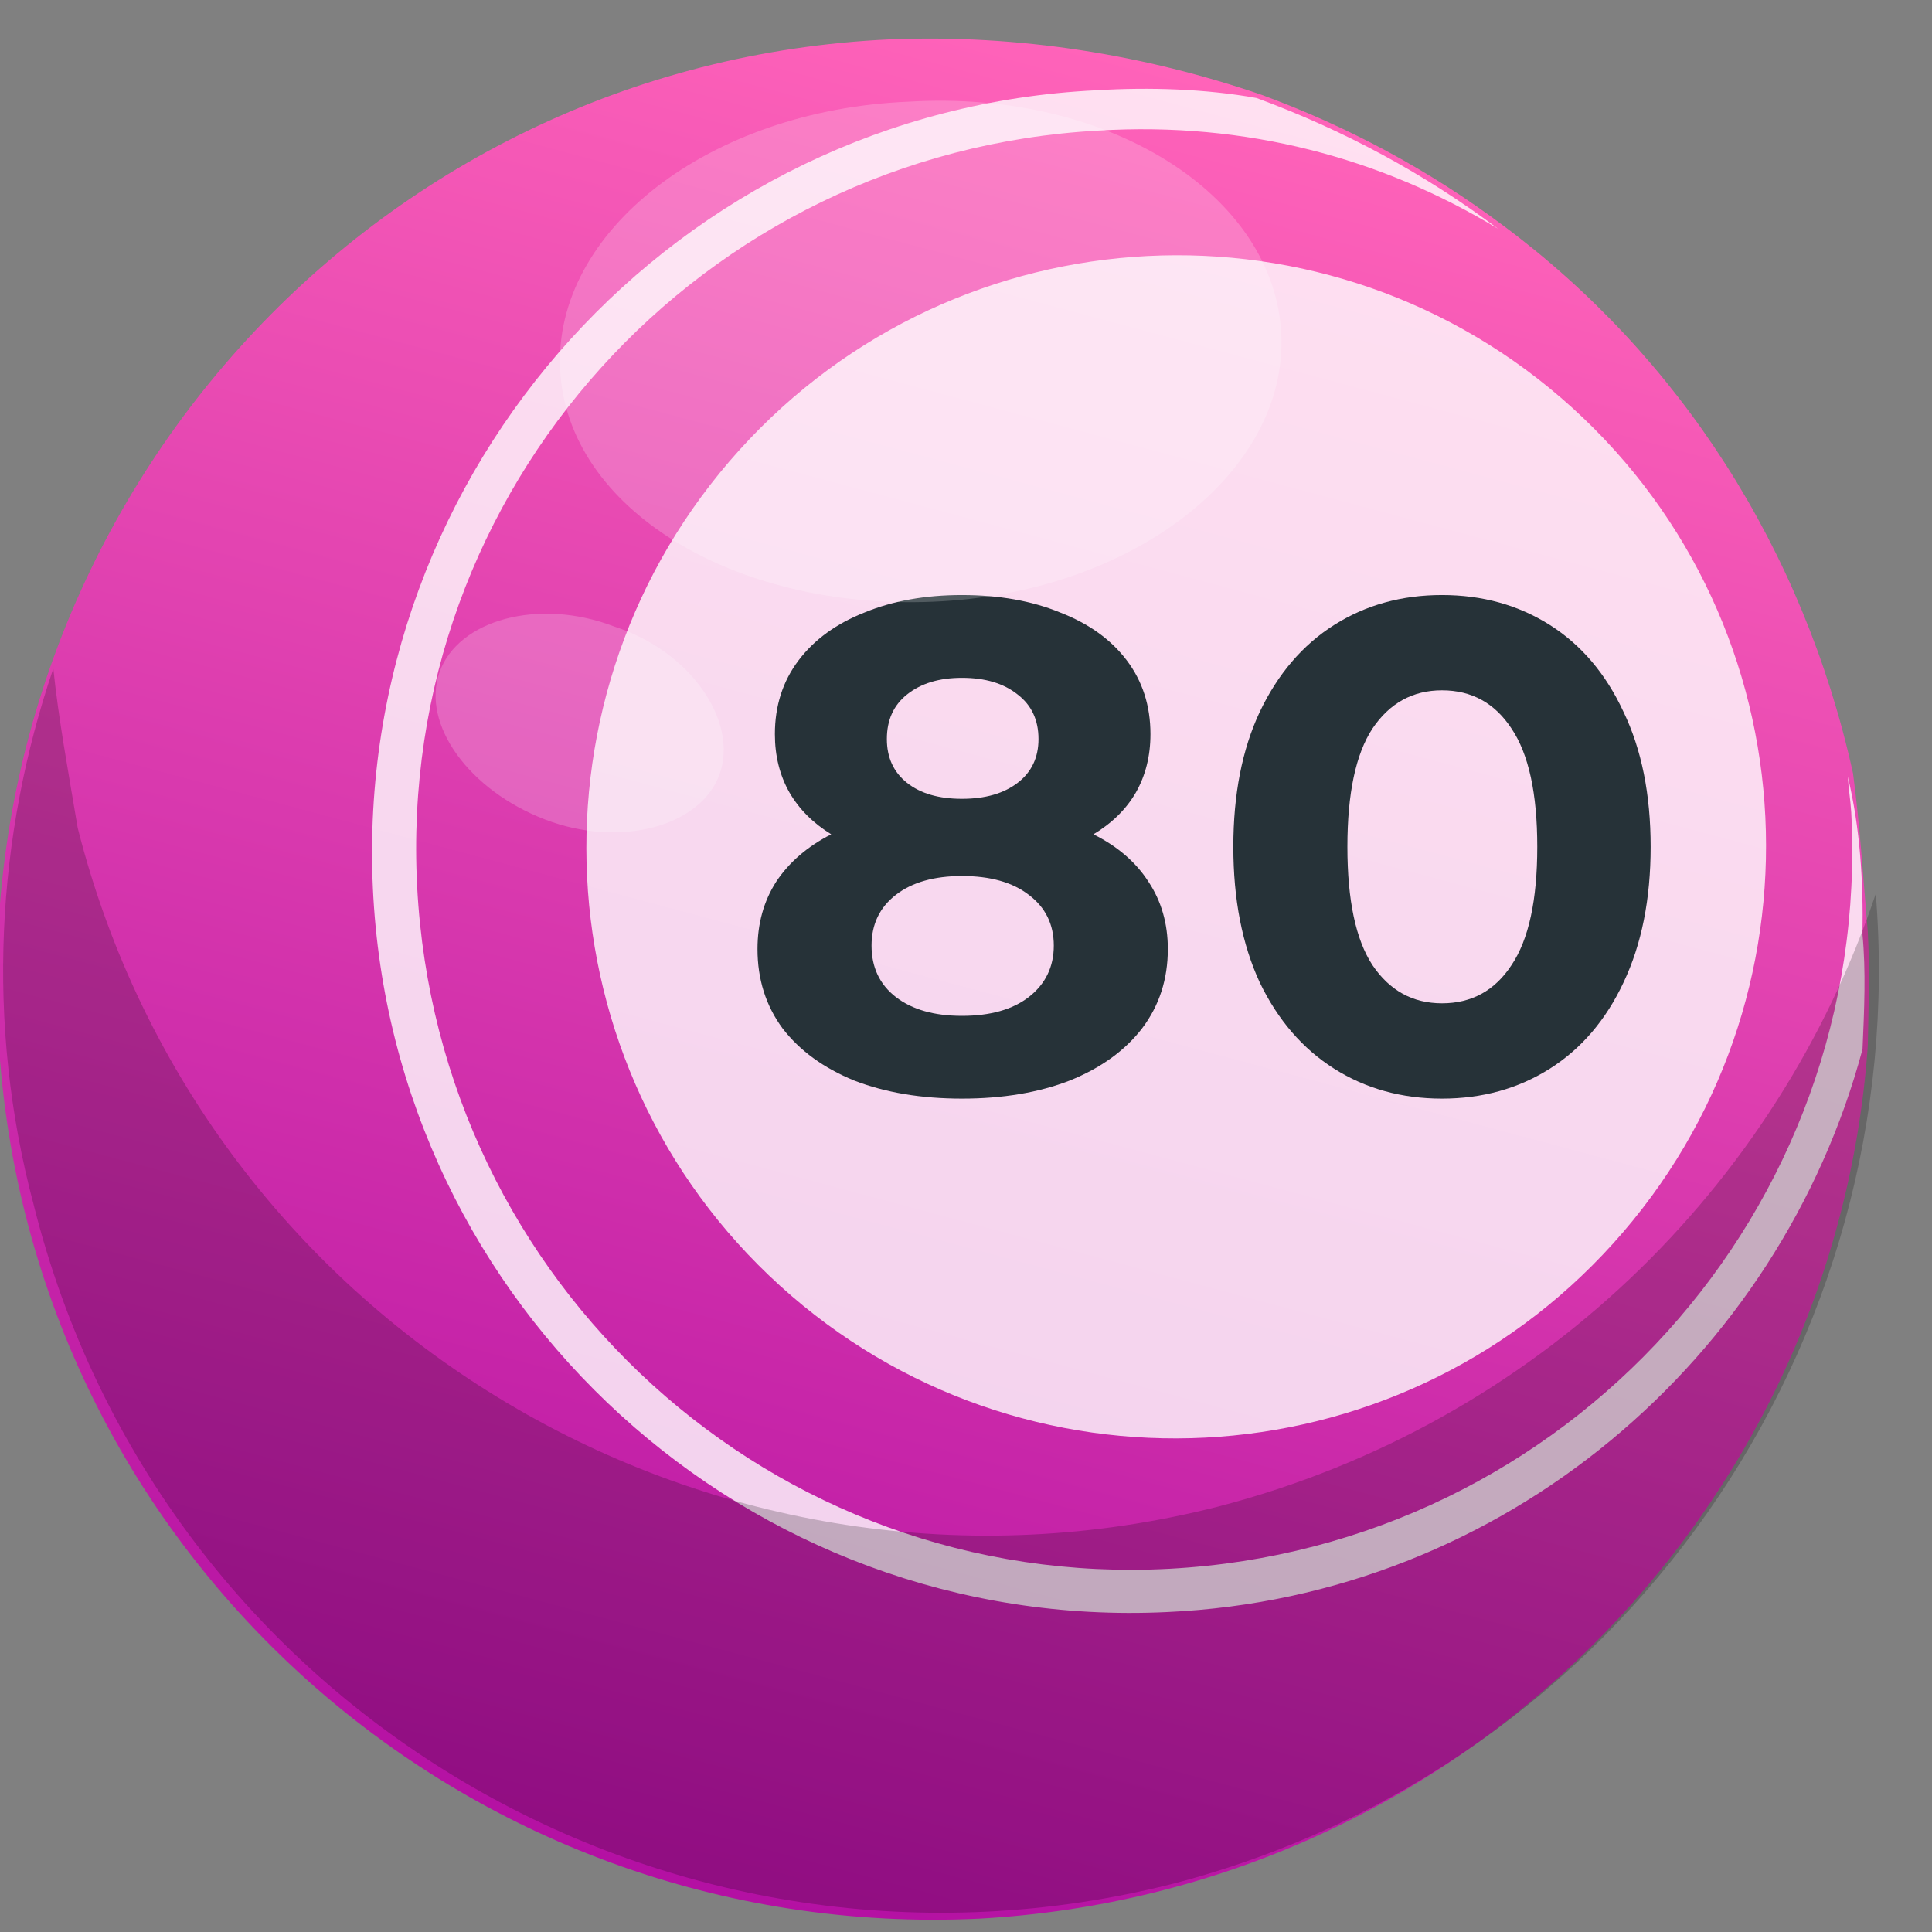 <svg width="100" height="100" viewBox="0 0 100 100" fill="none" xmlns="http://www.w3.org/2000/svg">
<rect x="0" y="0" width="100" height="100" fill="#808080" stroke="none"/>
<g id="Frame" clip-path="url(#clip0_819_747)">
<g id="Group">
<path id="Vector" d="M96.674 48.214C96.797 50.3 96.707 52.329 96.676 54.145C94.971 78.323 75.393 97.94 50.701 99.308C23.987 100.589 1.066 80.077 -0.11 53.074C-1.343 26.284 19.148 3.262 46.075 2.037C52.739 1.77 59.273 2.837 65.31 4.911C69.862 6.587 74.032 8.844 77.817 11.683C86.915 18.455 93.347 28.39 95.912 40.026C96.288 42.864 96.452 45.645 96.674 48.214Z" fill="url(#paint0_linear_819_747)"/>
<g id="Group_2" opacity="0.8">
<path id="Vector_2" d="M95.641 40.188C95.682 40.884 95.78 41.366 95.821 42.062C96.897 62.651 81.086 80.084 60.555 81.198C40.024 82.311 22.668 66.484 21.592 45.894C20.516 25.305 36.327 7.872 56.858 6.758C64.485 6.293 71.484 8.168 77.546 11.846C73.761 9.006 69.591 6.749 65.039 5.073C62.437 4.604 59.508 4.503 56.735 4.673C35.086 5.715 18.297 24.254 19.3 45.965C20.303 67.675 38.76 84.482 60.409 83.439C77.898 82.651 92.128 70.269 96.404 54.307C96.494 52.278 96.583 50.249 96.402 48.376C96.45 45.652 96.286 42.87 95.641 40.188Z" fill="white"/>
</g>
<path id="Vector_3" opacity="0.8" d="M83.501 64.357C94.825 51.809 93.877 32.446 81.384 21.11C68.891 9.775 49.584 10.758 38.26 23.306C26.936 35.855 27.884 55.217 40.377 66.553C52.87 77.889 72.177 76.906 83.501 64.357Z" fill="white"/>
<g id="80">
<path d="M56.596 43.184C57.843 43.807 58.791 44.623 59.44 45.632C60.111 46.639 60.447 47.803 60.447 49.123C60.447 50.684 60.004 52.051 59.115 53.227C58.227 54.38 56.98 55.279 55.371 55.928C53.764 56.551 51.904 56.864 49.791 56.864C47.679 56.864 45.819 56.551 44.212 55.928C42.627 55.279 41.392 54.38 40.504 53.227C39.639 52.051 39.208 50.684 39.208 49.123C39.208 47.803 39.532 46.639 40.179 45.632C40.852 44.623 41.8 43.807 43.023 43.184C42.087 42.608 41.367 41.888 40.864 41.023C40.359 40.136 40.108 39.127 40.108 37.999C40.108 36.535 40.516 35.264 41.331 34.184C42.148 33.103 43.288 32.276 44.752 31.7C46.215 31.099 47.895 30.799 49.791 30.799C51.712 30.799 53.404 31.099 54.867 31.7C56.355 32.276 57.508 33.103 58.324 34.184C59.139 35.264 59.547 36.535 59.547 37.999C59.547 39.127 59.295 40.136 58.791 41.023C58.288 41.888 57.556 42.608 56.596 43.184ZM49.791 35.084C48.615 35.084 47.667 35.371 46.947 35.947C46.252 36.499 45.904 37.267 45.904 38.252C45.904 39.212 46.252 39.968 46.947 40.52C47.644 41.072 48.592 41.347 49.791 41.347C50.992 41.347 51.952 41.072 52.672 40.52C53.392 39.968 53.752 39.212 53.752 38.252C53.752 37.267 53.392 36.499 52.672 35.947C51.952 35.371 50.992 35.084 49.791 35.084ZM49.791 52.58C51.255 52.58 52.407 52.255 53.248 51.608C54.111 50.935 54.544 50.047 54.544 48.944C54.544 47.84 54.111 46.964 53.248 46.316C52.407 45.667 51.255 45.343 49.791 45.343C48.352 45.343 47.212 45.667 46.371 46.316C45.532 46.964 45.111 47.84 45.111 48.944C45.111 50.072 45.532 50.959 46.371 51.608C47.212 52.255 48.352 52.58 49.791 52.58Z" fill="#263238"/>
<path d="M74.637 56.864C72.549 56.864 70.689 56.347 69.057 55.316C67.425 54.283 66.141 52.795 65.205 50.852C64.293 48.883 63.837 46.544 63.837 43.831C63.837 41.12 64.293 38.791 65.205 36.847C66.141 34.88 67.425 33.38 69.057 32.347C70.689 31.316 72.549 30.799 74.637 30.799C76.725 30.799 78.585 31.316 80.217 32.347C81.849 33.38 83.121 34.88 84.033 36.847C84.969 38.791 85.437 41.12 85.437 43.831C85.437 46.544 84.969 48.883 84.033 50.852C83.121 52.795 81.849 54.283 80.217 55.316C78.585 56.347 76.725 56.864 74.637 56.864ZM74.637 51.931C76.173 51.931 77.373 51.272 78.237 49.952C79.125 48.632 79.569 46.592 79.569 43.831C79.569 41.072 79.125 39.032 78.237 37.712C77.373 36.392 76.173 35.731 74.637 35.731C73.125 35.731 71.925 36.392 71.037 37.712C70.173 39.032 69.741 41.072 69.741 43.831C69.741 46.592 70.173 48.632 71.037 49.952C71.925 51.272 73.125 51.931 74.637 51.931Z" fill="#263238"/>
</g>
<path id="Vector_4" opacity="0.2" d="M97.09 46.263C98.983 69.554 84.025 91.385 60.777 97.486C34.86 104.087 8.298 88.577 1.742 62.355C-0.768 52.933 -0.184 43.256 2.759 34.605C3.038 37.27 3.536 39.949 4.021 42.848C10.59 68.85 37.138 84.58 63.056 77.979C79.594 73.68 91.995 61.406 97.09 46.263Z" fill="black"/>
<path id="Vector_5" opacity="0.2" d="M66.319 17.274C66.672 24.44 58.623 30.723 48.28 31.145C37.937 31.567 29.346 26.3 28.993 19.134C28.639 11.968 36.688 5.685 47.031 5.263C57.431 4.629 65.966 10.109 66.319 17.274Z" fill="white"/>
<path id="Vector_6" opacity="0.2" d="M37.254 40.051C36.301 42.761 32.125 43.923 28.209 42.417C24.293 40.912 21.796 37.506 22.749 34.796C23.703 32.086 27.879 30.924 31.795 32.429C35.768 33.722 38.208 37.341 37.254 40.051Z" fill="white"/>
</g>
</g>
<defs>
<linearGradient id="paint0_linear_819_747" x1="60.936" y1="3.604" x2="35.721" y2="97.707" gradientUnits="userSpaceOnUse">
<stop stop-color="#FF63B9"/>
<stop offset="1" stop-color="#B410A3"/>
</linearGradient>
<clipPath id="clip0_819_747">
<rect width="100" height="100" fill="white"/>
</clipPath>
</defs>
</svg>
